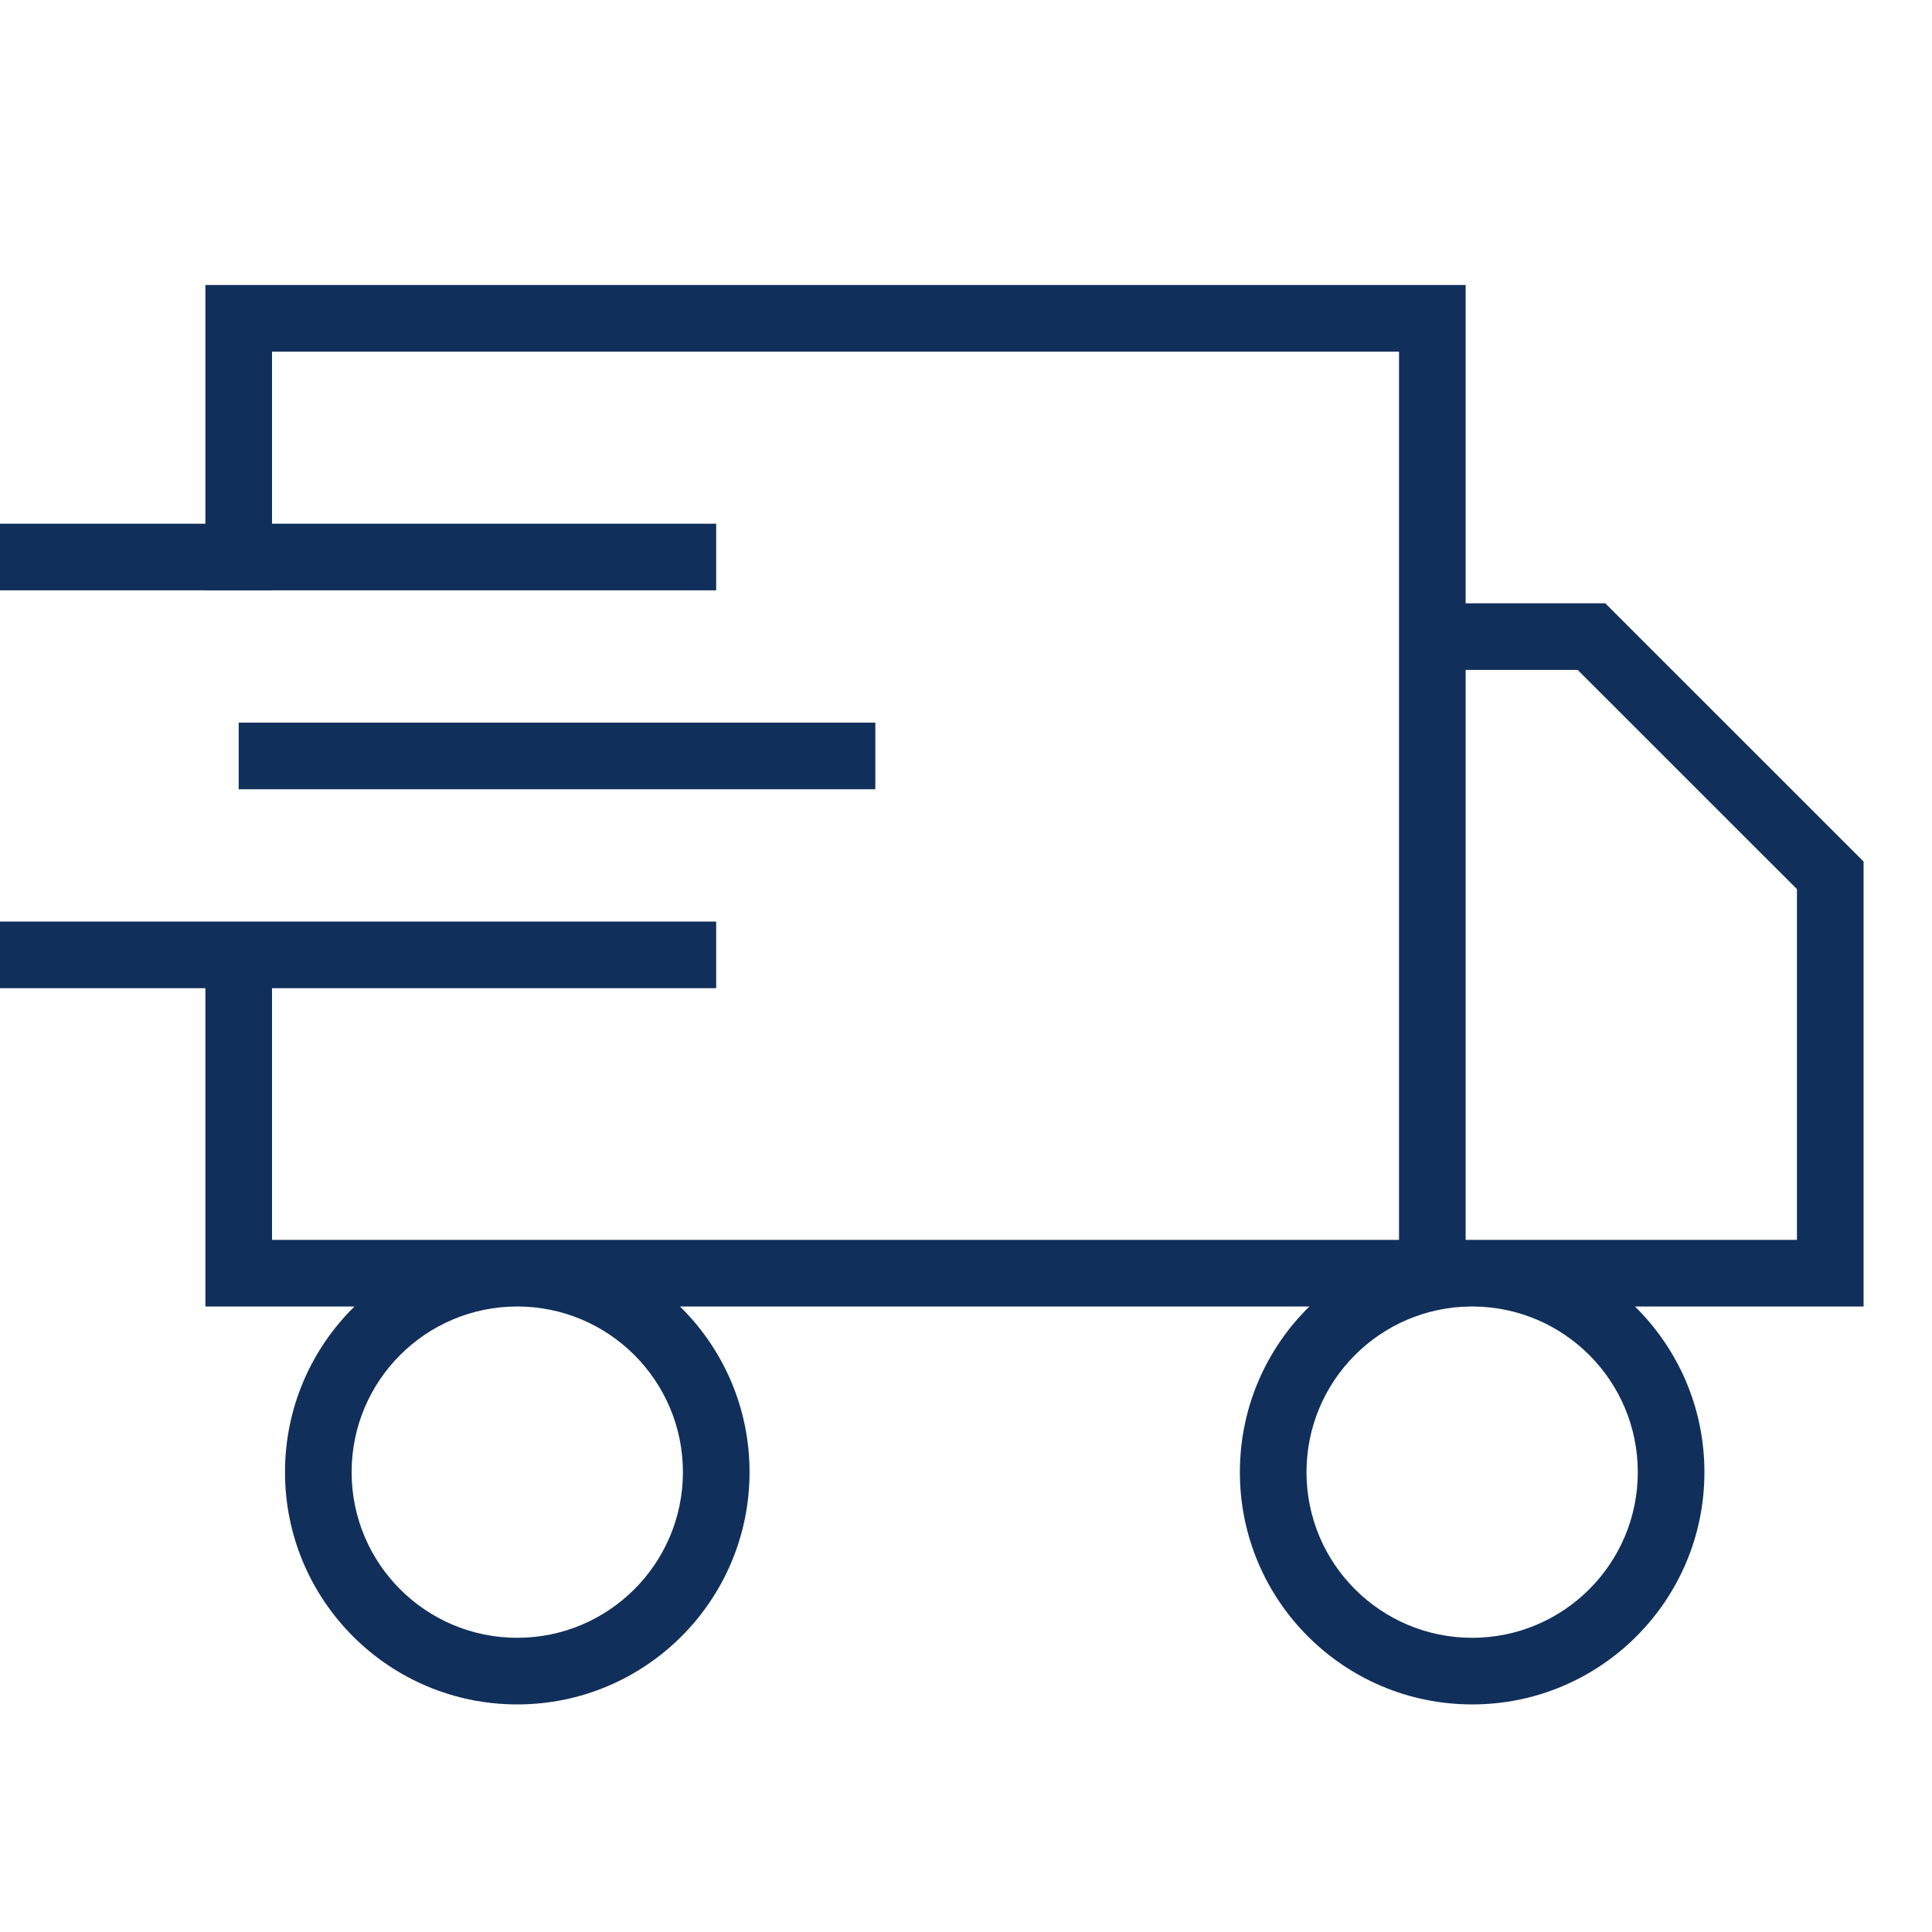 <svg xmlns="http://www.w3.org/2000/svg" fill="none" viewBox="0 0 29 29" height="29" width="29">
<g clip-path="url(#clip0_22959_1365)">
<path fill="#112F5B" d="M22 4.278H3.083V8.861H4.083V5.278H21V9.056H21V18.611H4.083V14.43H3.083V19.611H5.321C4.677 20.243 4.278 21.124 4.278 22.098C4.278 24.023 5.839 25.584 7.764 25.584C9.689 25.584 11.25 24.023 11.251 22.098C11.251 21.124 10.851 20.243 10.207 19.611H19.654C19.01 20.243 18.611 21.124 18.611 22.098C18.611 24.023 20.172 25.584 22.098 25.584C24.023 25.584 25.584 24.023 25.584 22.098C25.584 21.124 25.185 20.244 24.541 19.611H27.973V12.932L27.826 12.785L24.242 9.202L24.096 9.056H22V4.278ZM22 18.611V10.056H23.682L26.973 13.346V18.611H22.122L22.098 18.611L22.073 18.611H22ZM22.118 19.611H22.077C20.713 19.622 19.611 20.731 19.611 22.098C19.611 23.471 20.724 24.584 22.098 24.584C23.47 24.584 24.584 23.47 24.584 22.098C24.584 20.731 23.481 19.622 22.118 19.611ZM7.764 19.611C9.137 19.611 10.251 20.725 10.251 22.098C10.25 23.47 9.137 24.584 7.764 24.584C6.391 24.584 5.278 23.471 5.278 22.098C5.278 20.724 6.391 19.611 7.764 19.611Z" clip-rule="evenodd" fill-rule="evenodd"></path>
<path stroke="#112F5B" d="M0 8.361H10.75"></path>
<path stroke="#112F5B" d="M0 14.333H10.75"></path>
<path stroke="#112F5B" d="M3.583 11.347H13.139"></path>
</g>
<defs>
<clipPath id="clip0_22959_1365">
<rect fill="white" height="28.667" width="28.667"></rect>
</clipPath>
</defs>
</svg>
